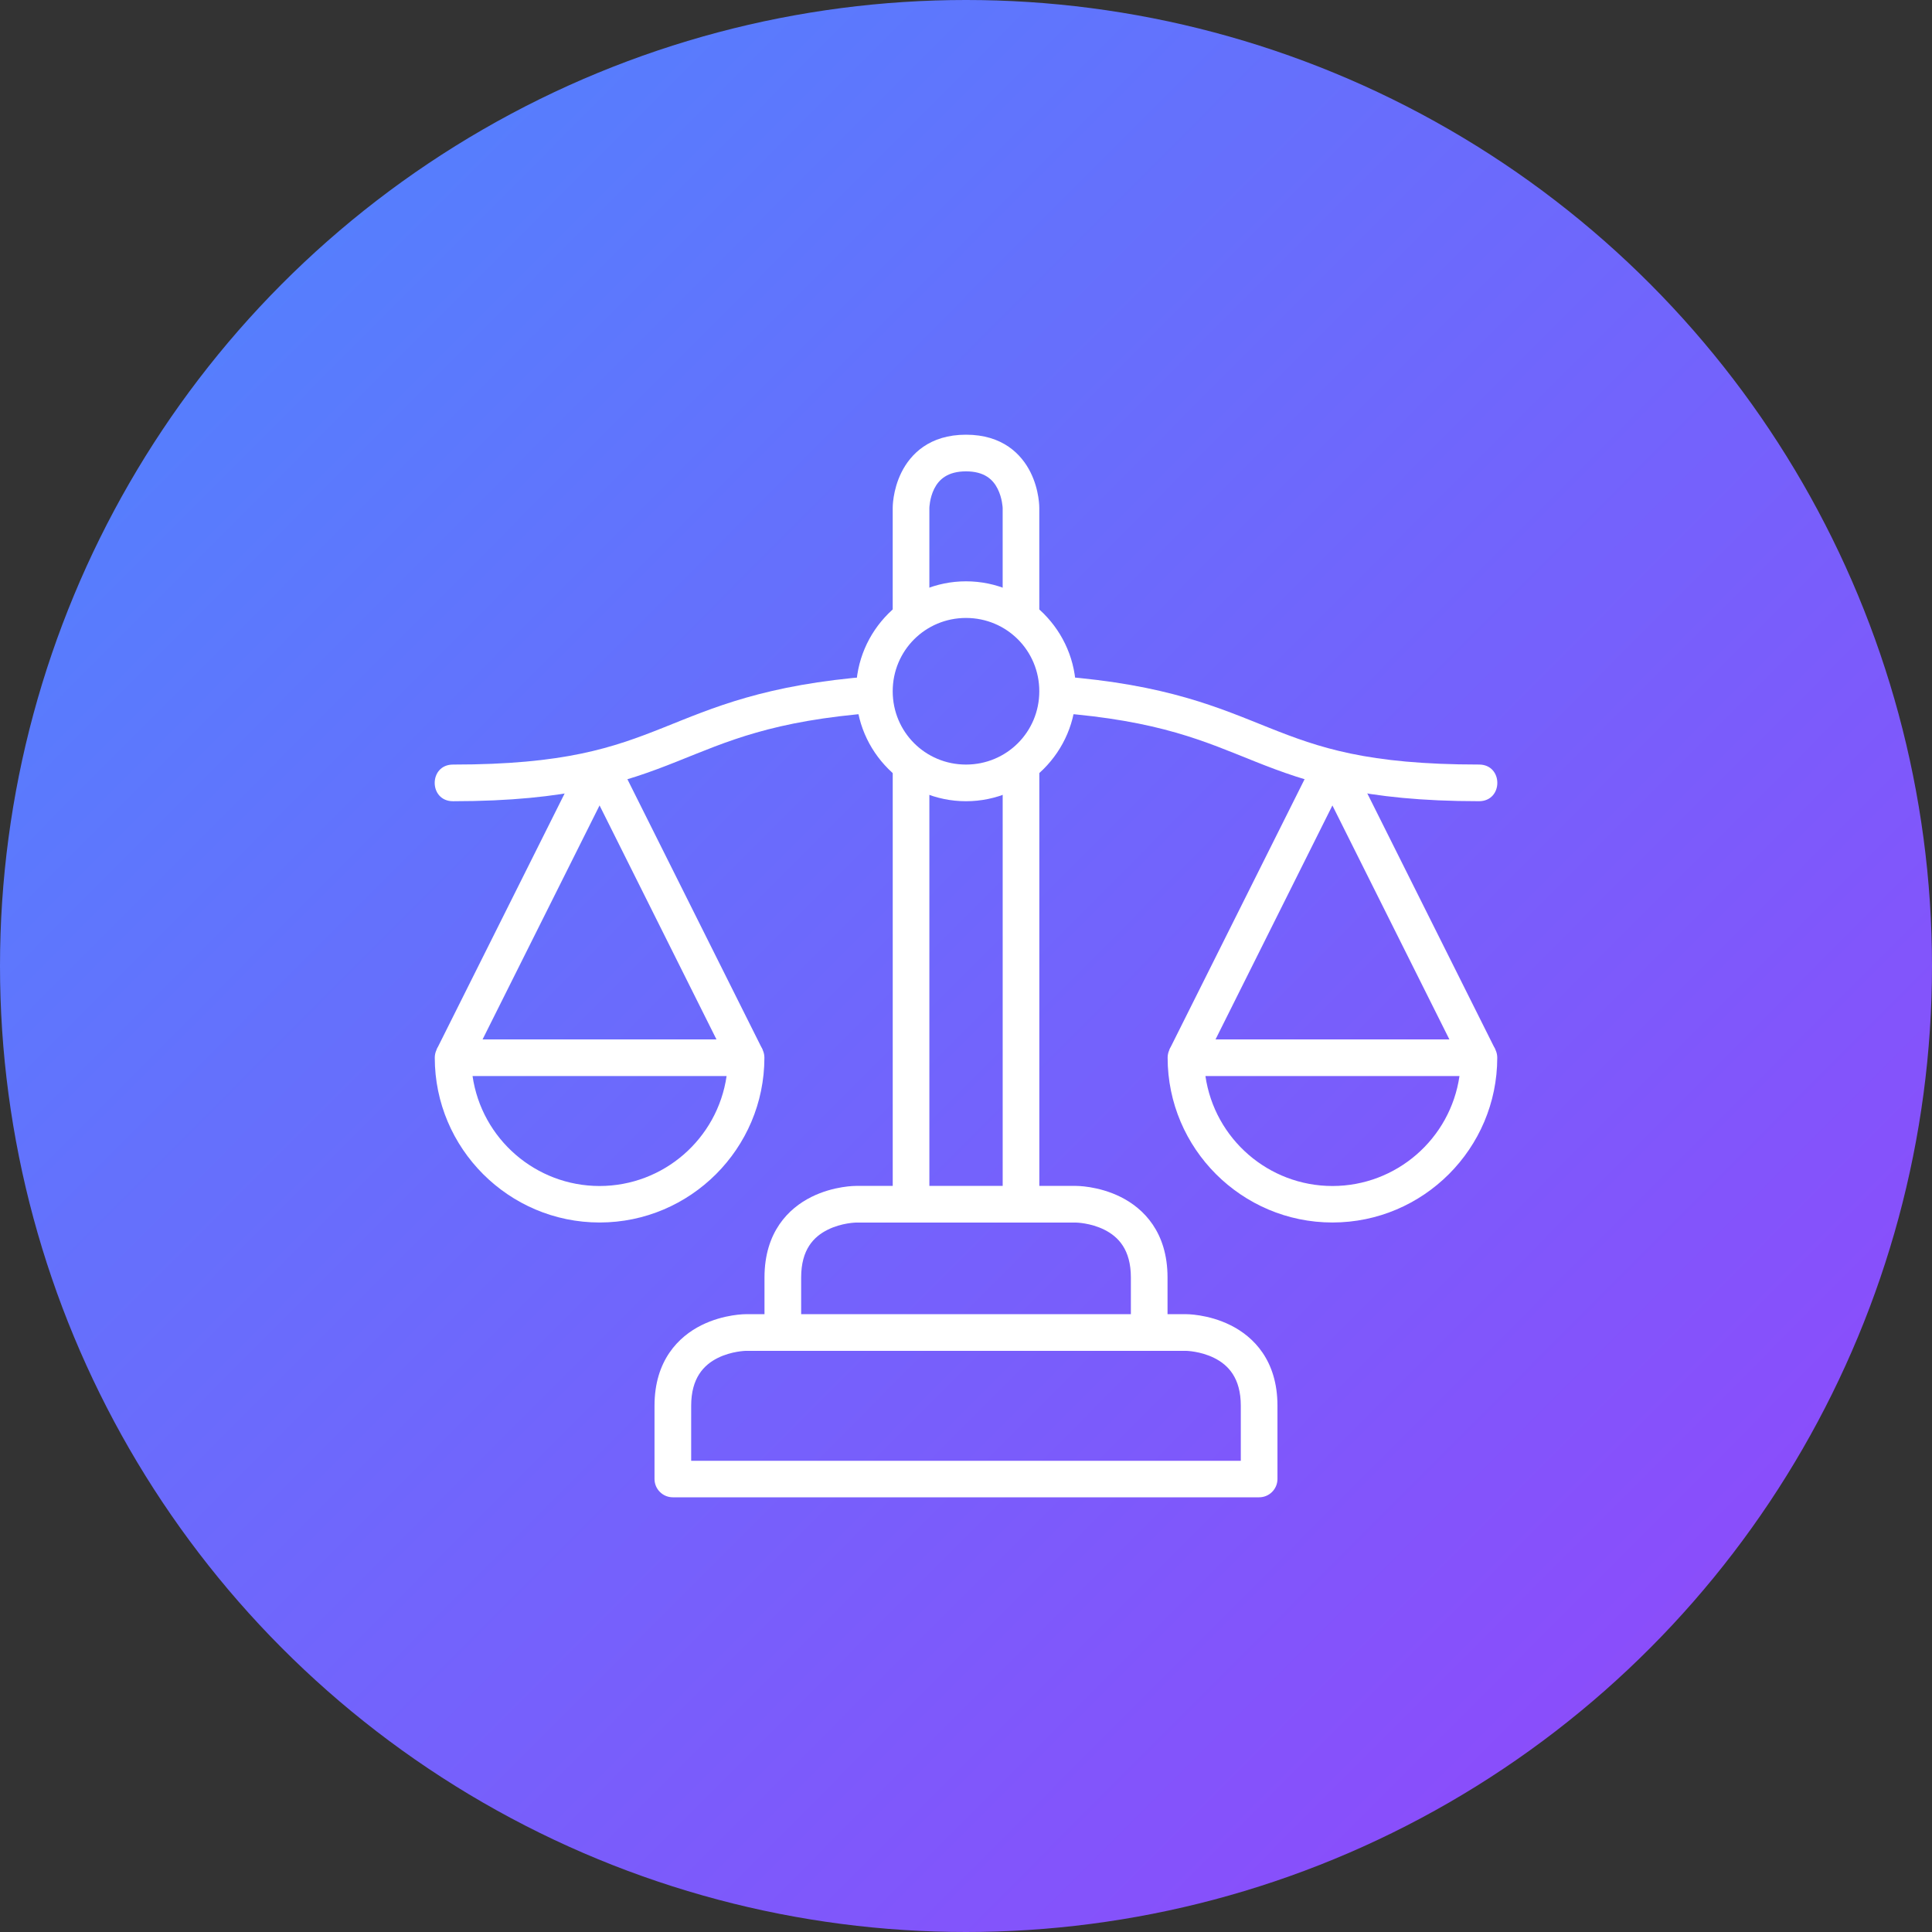 <svg width="80" height="80" viewBox="0 0 80 80" fill="none" xmlns="http://www.w3.org/2000/svg">
<rect x="0" y="0" width="80" height="80" fill="#333333" stroke="none"/>
<circle cx="40" cy="40" r="40" fill="url(#paint0_linear_7_19)"/>
<path d="M35.447 49.106C35.447 49.106 34.533 49.096 33.594 49.565C32.654 50.035 31.656 51.014 31.656 52.898V55.174H33.174V52.898C33.174 51.74 33.694 51.209 34.272 50.921C34.849 50.632 35.447 50.624 35.447 50.624H44.554C44.554 50.624 45.152 50.632 45.73 50.921C46.307 51.209 46.827 51.744 46.827 52.898V55.174H48.345V52.898C48.345 51.015 47.347 50.035 46.407 49.565C45.468 49.096 44.554 49.106 44.554 49.106H35.447Z" fill="white"/>
<path d="M40 24.071C37.495 24.071 35.447 26.119 35.447 28.624C35.447 31.129 37.495 33.177 40 33.177C42.505 33.177 44.553 31.129 44.553 28.624C44.553 26.119 42.505 24.071 40 24.071ZM40 25.588C41.685 25.588 43.035 26.939 43.035 28.624C43.035 30.309 41.685 31.659 40 31.659C38.315 31.659 36.965 30.309 36.965 28.624C36.965 26.939 38.315 25.588 40 25.588Z" fill="white"/>
<path d="M36.966 31.658V49.865H38.483V31.658H36.966Z" fill="white"/>
<path d="M41.519 31.658V49.865H43.036V31.658H41.519Z" fill="white"/>
<path d="M40 18C38.483 18 37.704 18.807 37.329 19.557C36.954 20.307 36.965 21.035 36.965 21.035V25.588H38.483V21.036C38.483 21.036 38.49 20.628 38.684 20.24C38.878 19.852 39.241 19.518 40 19.518C40.758 19.518 41.116 19.852 41.31 20.24C41.505 20.628 41.518 21.036 41.518 21.036V25.588H43.035V21.036C43.035 21.036 43.046 20.307 42.671 19.557C42.296 18.807 41.517 18 40 18H40Z" fill="white"/>
<path d="M36.125 28.002C31.673 28.345 29.514 29.314 27.451 30.136C25.387 30.957 23.392 31.659 18.759 31.659C17.747 31.659 17.747 33.177 18.759 33.177C23.552 33.177 25.901 32.381 28.011 31.541C30.12 30.701 31.965 29.843 36.243 29.514L36.125 28.002Z" fill="white"/>
<path d="M43.758 29.513C48.035 29.843 49.88 30.7 51.99 31.541C54.1 32.381 56.449 33.176 61.242 33.176C62.254 33.176 62.254 31.658 61.242 31.658C56.609 31.658 54.614 30.957 52.55 30.135C50.487 29.313 48.328 28.344 43.876 28.002L43.758 29.513Z" fill="white"/>
<path d="M49.104 43.039C48.687 43.04 48.35 43.378 48.349 43.795C48.349 47.556 51.413 50.62 55.173 50.621C58.935 50.62 61.998 47.556 61.998 43.795C61.997 43.378 61.66 43.04 61.243 43.039C61.243 43.038 49.104 43.039 49.104 43.039H49.104ZM49.913 44.556H60.434C60.055 47.162 57.817 49.109 55.174 49.11C52.531 49.109 50.293 47.162 49.914 44.556H49.913Z" fill="white"/>
<path d="M55.849 31.317L54.493 31.994L60.564 44.136L61.919 43.458L55.849 31.317Z" fill="white"/>
<path d="M54.494 31.317L48.424 43.459L49.785 44.136L55.85 31.995L54.494 31.317Z" fill="white"/>
<path d="M30.894 54.417C30.894 54.417 29.98 54.407 29.04 54.877C28.101 55.346 27.102 56.33 27.102 58.209V61.244C27.104 61.661 27.442 61.999 27.858 62H52.135C52.554 62.002 52.895 61.663 52.897 61.244V58.209C52.897 56.326 51.899 55.347 50.959 54.877C50.02 54.407 49.105 54.417 49.105 54.417H30.894ZM30.894 55.935H49.105C49.105 55.935 49.704 55.943 50.281 56.232C50.859 56.52 51.379 57.061 51.379 58.209V60.488L28.62 60.488V58.209C28.62 57.063 29.14 56.521 29.717 56.232C30.295 55.943 30.893 55.935 30.893 55.935L30.894 55.935Z" fill="white"/>
<path d="M30.897 43.039C31.314 43.041 31.651 43.378 31.652 43.795C31.652 47.556 28.589 50.62 24.828 50.621C21.066 50.62 18.003 47.556 18.003 43.795C18.004 43.378 18.342 43.041 18.759 43.039C18.759 43.038 30.897 43.039 30.897 43.039H30.897ZM30.088 44.556H19.567C19.946 47.162 22.184 49.109 24.827 49.11C27.471 49.109 29.708 47.162 30.087 44.556H30.088Z" fill="white"/>
<path d="M24.15 31.317L25.505 31.994L19.434 44.136L18.079 43.458L24.15 31.317Z" fill="white"/>
<path d="M25.505 31.317L31.575 43.459L30.215 44.136L24.149 31.995L25.505 31.317Z" fill="white"/>
<defs>
<linearGradient id="paint0_linear_7_19" x1="-6.842" y1="-2.632" x2="76.053" y2="80" gradientUnits="userSpaceOnUse">
<stop stop-color="#478CFE"/>
<stop offset="1" stop-color="#9345FA"/>
</linearGradient>
</defs>
</svg>
